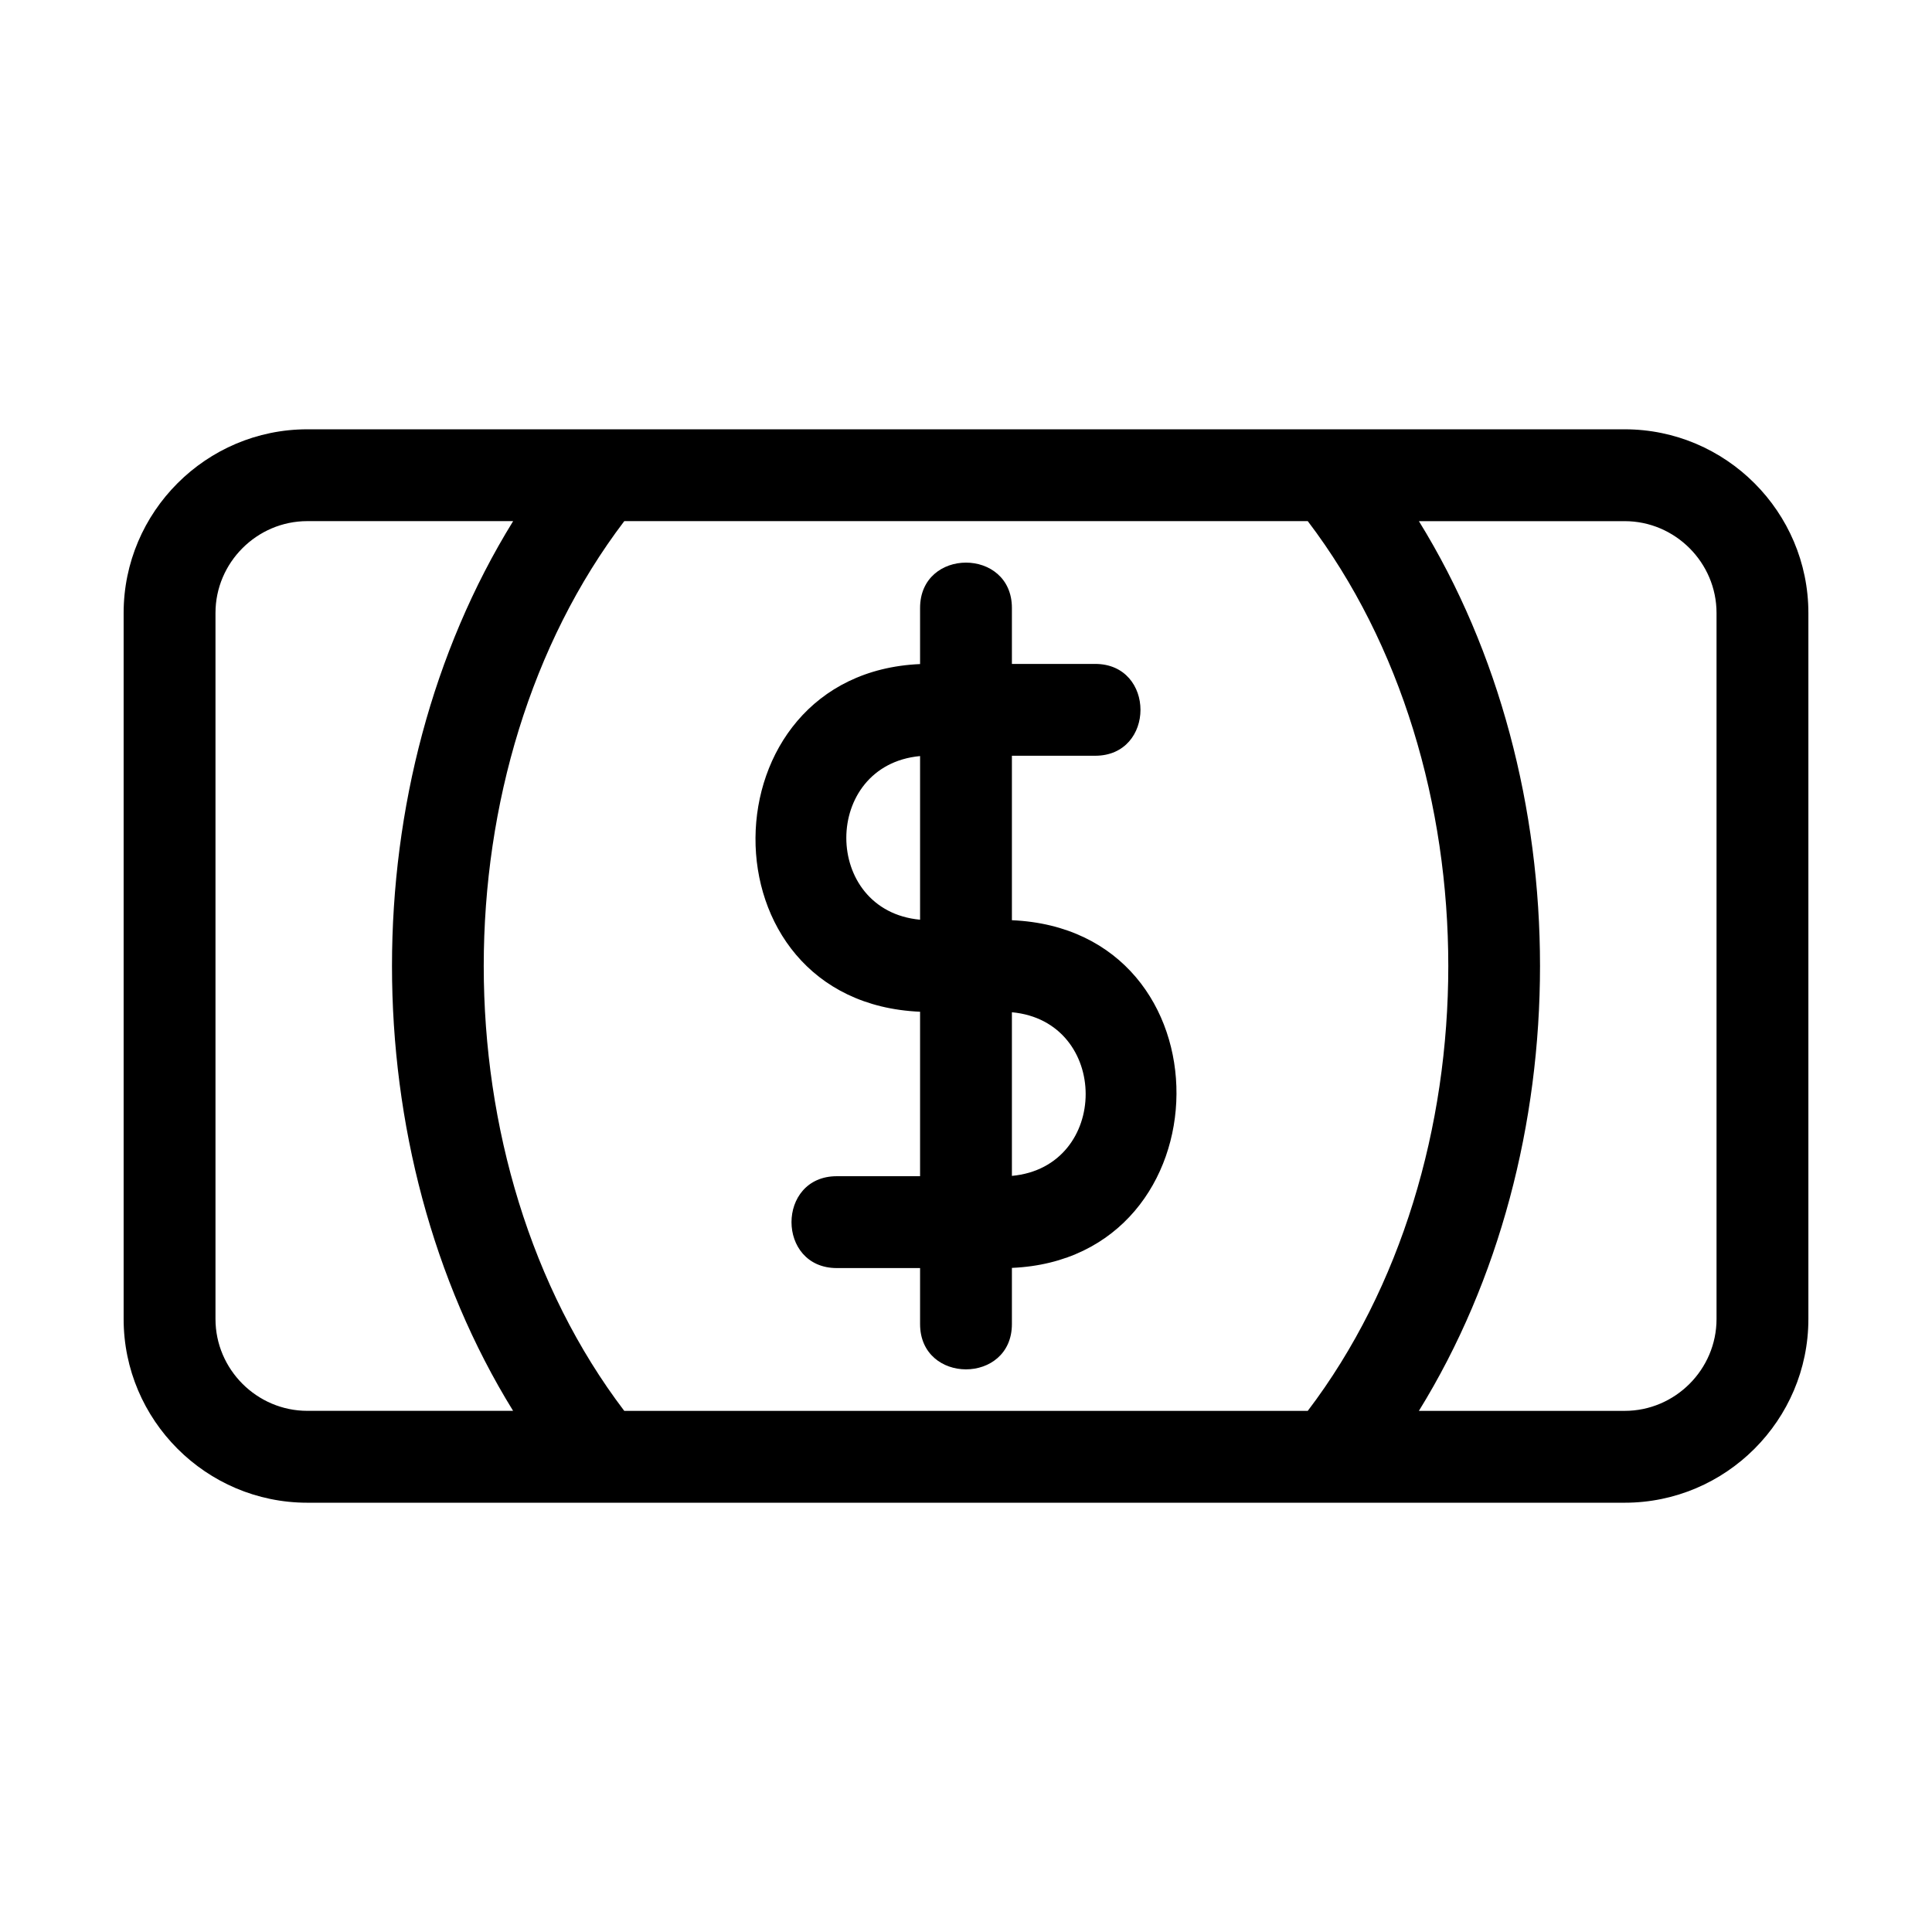<?xml version="1.0" encoding="UTF-8"?>
<!-- Uploaded to: ICON Repo, www.svgrepo.com, Generator: ICON Repo Mixer Tools -->
<svg fill="#000000" width="800px" height="800px" version="1.1" viewBox="144 144 512 512" xmlns="http://www.w3.org/2000/svg">
 <path d="m225.44 257.77h349.12c26.801 0 48.68 21.875 48.68 48.676v187.11c0 26.801-21.879 48.68-48.68 48.68h-349.12c-26.801 0-48.676-21.879-48.676-48.68v-187.11c0-26.801 21.875-48.676 48.676-48.676zm162.39 47.348c0-16.023 24.336-16.023 24.336 0v14.828h22.059c16.02 0 16.02 24.336 0 24.336h-22.059v43.586c58.75 2.535 57.555 89.664 0 92.137v14.875c0 16.02-24.336 16.02-24.336 0v-14.828h-22.059c-16.02 0-16.02-24.344 0-24.344h22.059v-43.586c-58.754-2.535-57.555-89.656 0-92.137v-14.871zm24.336 107.14v43.363c26.062-2.41 26.062-40.953 0-43.363zm-24.336-24.523v-43.367c-26.062 2.414-26.062 40.953 0 43.367zm132.19-105.63c42.801 69.266 42.801 166.52 0 235.79h54.543c13.363 0 24.336-10.973 24.336-24.336v-187.11c0-13.359-10.973-24.336-24.336-24.336h-54.543zm-29.449 235.79c49.656-65.344 49.656-170.45 0-235.79h-181.13c-49.656 65.332-49.664 170.44-0.008 235.79zm-210.59 0c-42.797-69.266-42.801-166.52 0.008-235.79h-54.547c-13.359 0-24.336 10.98-24.336 24.336v187.11c0 13.363 10.98 24.336 24.336 24.336h54.543z"/>
</svg>